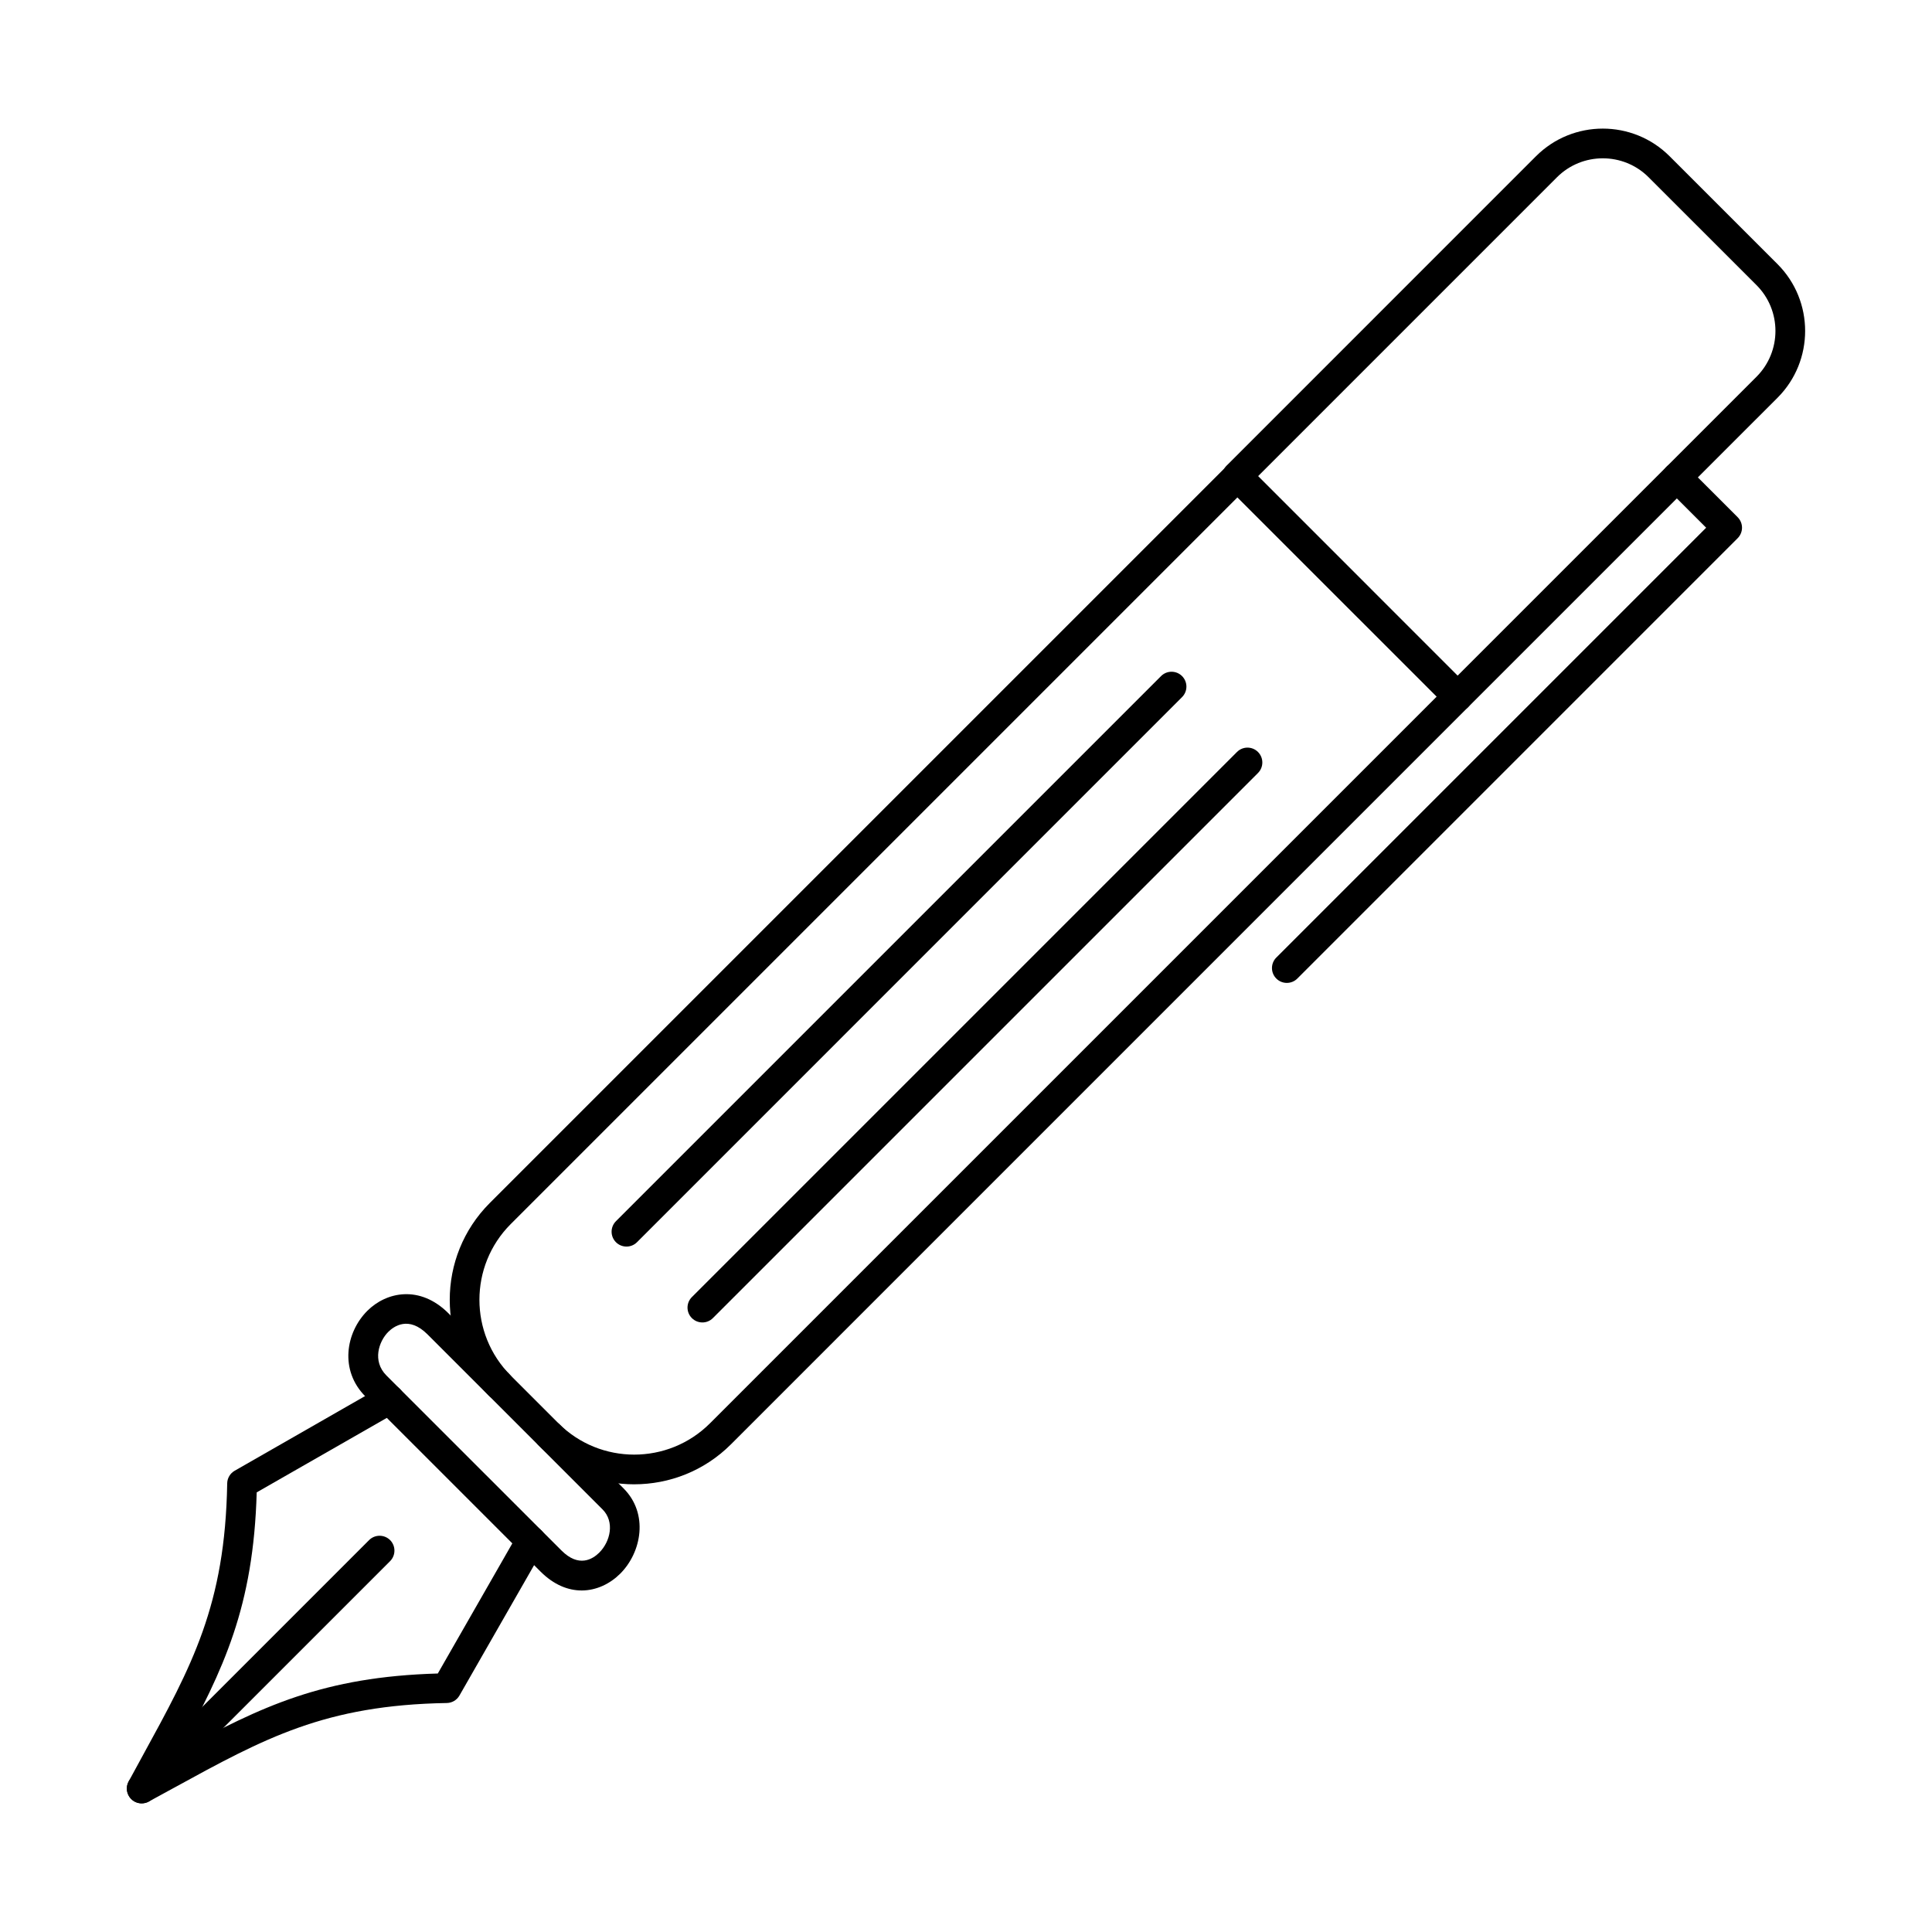 <?xml version="1.0" encoding="UTF-8"?>
<!-- Uploaded to: ICON Repo, www.svgrepo.com, Generator: ICON Repo Mixer Tools -->
<svg fill="#000000" width="800px" height="800px" version="1.1" viewBox="144 144 512 512" xmlns="http://www.w3.org/2000/svg">
 <g>
  <path d="m471.92 275.82-192.57 192.57c-11.066 11.07-11.066 29.082 0 40.148l12.652 12.652c11.07 11.066 29.078 11.066 40.152 0l192.57-192.57zm-159.84 261.54c-9.281 0-18.57-3.535-25.645-10.602l-12.652-12.656c-14.129-14.137-14.129-37.141 0-51.281l195.36-195.36c1.539-1.535 4.027-1.535 5.566 0l58.359 58.367c0.738 0.738 1.156 1.742 1.156 2.785 0 1.043-0.422 2.043-1.156 2.781l-195.35 195.36c-7.066 7.066-16.355 10.602-25.645 10.602z"/>
  <path d="m181.55 621.91c-1.016 0-2.031-0.395-2.781-1.152-1.238-1.23-1.516-3.129-0.676-4.66 1.23-2.269 2.43-4.461 3.59-6.59 13.234-24.16 21.973-40.113 22.527-72.395 0.02-1.387 0.777-2.66 1.977-3.348l39.02-22.344c1.887-1.082 4.289-0.43 5.375 1.461 1.078 1.887 0.434 4.293-1.457 5.375l-37.098 21.238c-0.867 30.363-8.691 46.715-20.598 68.594 21.883-11.898 38.234-19.723 68.594-20.594l21.242-37.094c1.078-1.887 3.484-2.539 5.375-1.461 1.887 1.082 2.543 3.484 1.457 5.375l-22.34 39.02c-0.688 1.203-1.961 1.957-3.344 1.98-32.285 0.555-48.242 9.293-72.395 22.52-1.539 0.84-3.098 1.695-4.711 2.57l-1.883 1.027c-0.586 0.32-1.23 0.477-1.875 0.477z"/>
  <path d="m181.55 621.91c-1.008 0-2.012-0.383-2.781-1.152-1.535-1.535-1.535-4.027 0-5.566l63.039-63.047c1.539-1.535 4.035-1.535 5.578 0 1.523 1.539 1.523 4.027 0 5.566l-63.047 63.047c-0.77 0.77-1.785 1.152-2.789 1.152z"/>
  <path d="m298.14 565.49c-3.559 0-7.352-1.461-10.91-5.023l-46.387-46.383c-6.941-6.949-5.199-16.992 0.492-22.691 5.023-5.023 13.906-6.961 21.531 0.664l16.207 16.207c1.535 1.543 1.535 4.031 0 5.57-1.539 1.539-4.027 1.539-5.566 0l-16.211-16.207c-4.992-4.992-8.93-2.129-10.398-0.664-2.5 2.5-4.305 7.738-0.488 11.555l46.387 46.379c4.59 4.598 8.254 2.32 10.027 0.551 2.953-2.957 4.121-8.172 0.859-11.438l-16.898-16.898c-1.539-1.539-1.539-4.027 0-5.57 1.539-1.539 4.039-1.535 5.57 0.004l16.898 16.895c6.703 6.707 4.766 16.941-0.863 22.574-2.695 2.695-6.324 4.477-10.25 4.477z"/>
  <path d="m530.29 332.55c-1.008 0-2.023-0.383-2.789-1.152-1.543-1.539-1.543-4.027 0-5.566l81.992-81.988c6.691-6.695 6.691-17.59 0-24.281l-28.598-28.59c-6.684-6.691-17.582-6.691-24.277 0l-81.984 81.988c-1.535 1.539-4.027 1.539-5.566 0-1.535-1.535-1.535-4.031 0-5.566l81.98-81.988c9.766-9.766 25.656-9.766 35.418 0l28.594 28.586c9.762 9.766 9.762 25.656 0 35.422l-81.992 81.984c-0.766 0.77-1.773 1.152-2.777 1.152z"/>
  <path d="m485.02 404.48c-1.008 0-2.012-0.383-2.781-1.152-1.539-1.535-1.539-4.031 0-5.57l113.91-113.91-10.547-10.547c-1.535-1.539-1.535-4.027 0-5.566 1.539-1.539 4.027-1.539 5.566 0l13.328 13.328c0.738 0.738 1.156 1.738 1.156 2.785 0 1.039-0.422 2.043-1.156 2.781l-116.69 116.7c-0.77 0.77-1.773 1.152-2.789 1.152z"/>
  <path d="m310.02 474.35c-1.016 0-2.019-0.383-2.789-1.152-1.535-1.539-1.535-4.027 0-5.566l144.46-144.46c1.535-1.539 4.027-1.539 5.566 0 1.539 1.539 1.539 4.031 0 5.57l-144.45 144.46c-0.77 0.77-1.777 1.152-2.781 1.152z"/>
  <path d="m330.13 494.46c-1.004 0-2.012-0.383-2.777-1.152-1.539-1.535-1.539-4.027 0-5.566l144.46-144.46c1.539-1.539 4.027-1.539 5.566 0 1.535 1.539 1.535 4.031 0 5.57l-144.46 144.46c-0.766 0.77-1.773 1.152-2.789 1.152z"/>
 </g>
</svg>